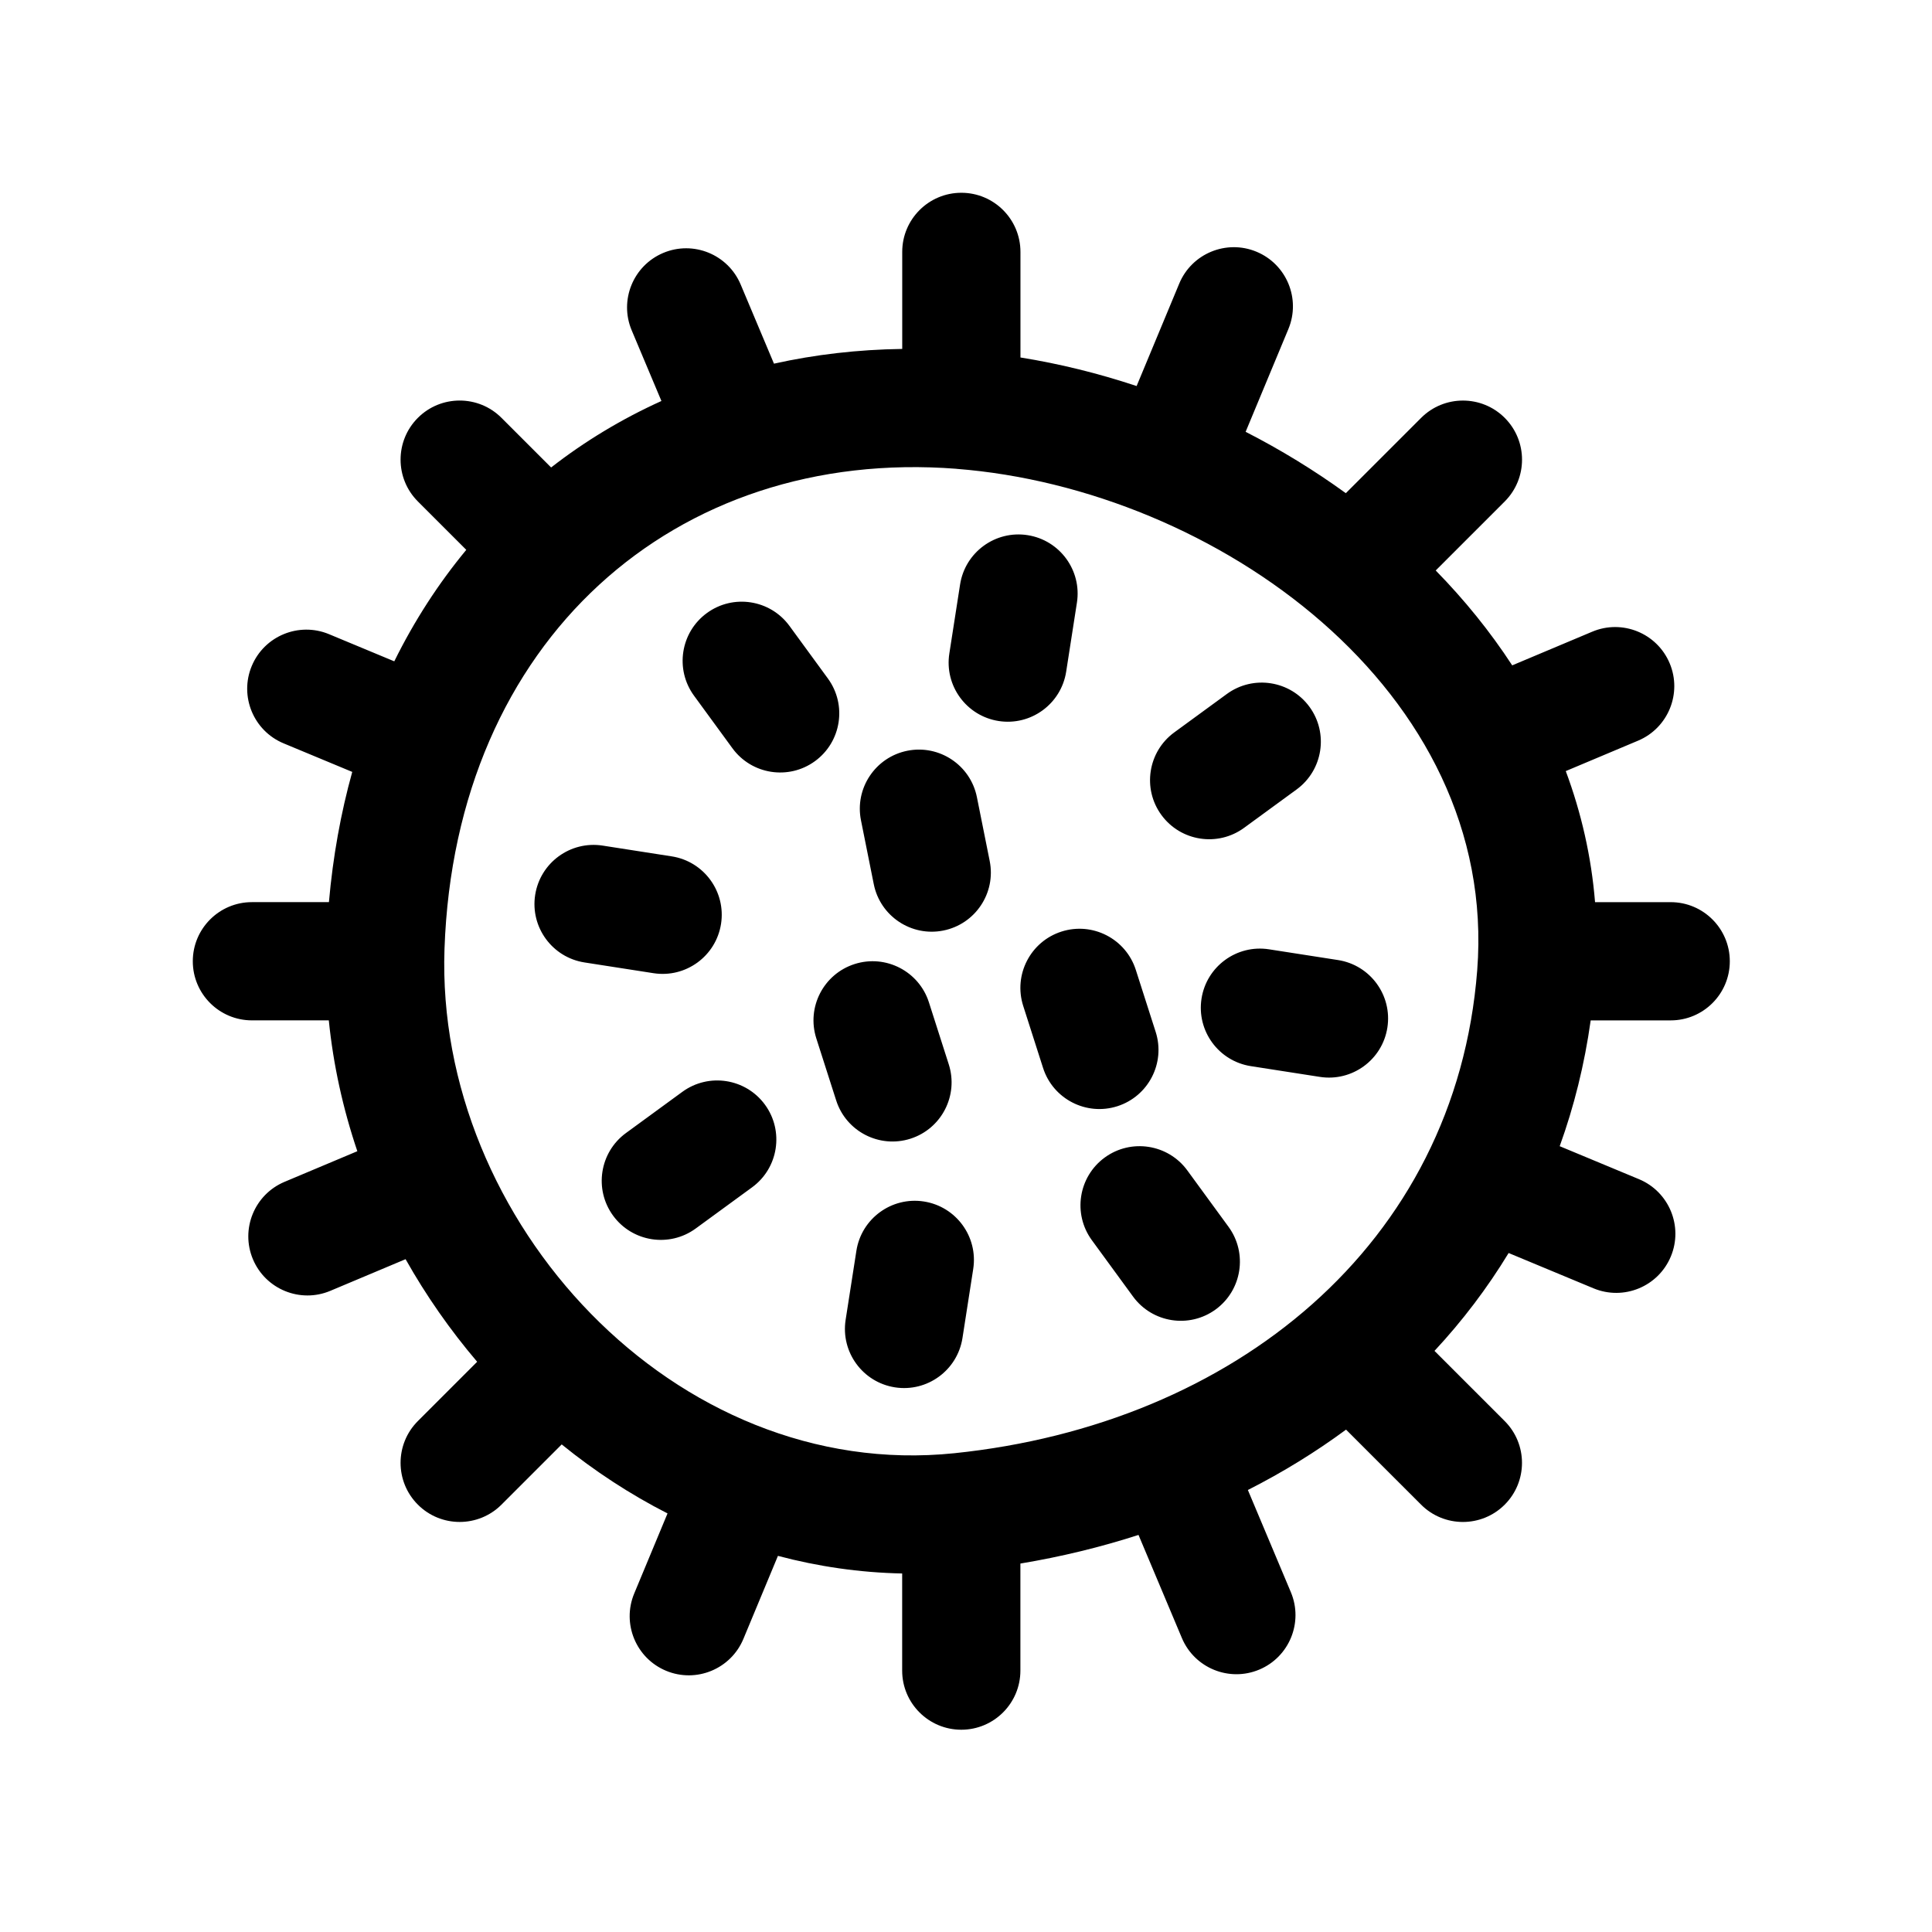 <?xml version="1.0" encoding="UTF-8"?>
<!-- Uploaded to: SVG Repo, www.svgrepo.com, Generator: SVG Repo Mixer Tools -->
<svg fill="#000000" width="800px" height="800px" version="1.1" viewBox="144 144 512 512" xmlns="http://www.w3.org/2000/svg">
 <path d="m383.08 236.47c-11.742 0.164-23.102 1.488-33.969 3.902l-8.828-20.98c-3.356-7.973-12.547-11.719-20.512-8.367-7.973 3.356-11.719 12.547-8.367 20.512l7.879 18.73c-10.477 4.738-20.27 10.641-29.234 17.617l-13.152-13.152c-6.113-6.113-16.043-6.113-22.156 0s-6.113 16.043 0 22.156l12.828 12.828c-7.348 8.879-13.754 18.754-19.082 29.543l-17.293-7.195c-7.984-3.32-17.164 0.465-20.484 8.449-3.32 7.981 0.461 17.16 8.449 20.484l18.188 7.566c-3.023 10.867-5.113 22.391-6.18 34.512h-20.406c-8.648 0-15.668 7.019-15.668 15.668 0 8.645 7.019 15.664 15.668 15.664h20.375c1.191 11.828 3.766 23.457 7.562 34.676l-19.301 8.121c-7.973 3.356-11.719 12.547-8.367 20.516 3.356 7.969 12.547 11.715 20.512 8.363l19.941-8.387c5.434 9.648 11.801 18.77 18.969 27.188l-15.711 15.711c-6.113 6.113-6.113 16.039 0 22.152s16.043 6.113 22.156 0l15.961-15.961c8.703 7.059 18.098 13.215 28.043 18.289l-8.828 21.219c-3.32 7.981 0.465 17.16 8.449 20.48 7.981 3.324 17.16-0.461 20.484-8.445l9.156-22.008c10.617 2.82 21.641 4.438 32.922 4.668v25.742c0 8.645 7.019 15.664 15.668 15.664 8.645 0 15.664-7.019 15.664-15.664v-28.375c10.797-1.797 21.258-4.344 31.301-7.586l11.496 27.324c3.356 7.969 12.547 11.715 20.516 8.363 7.969-3.352 11.715-12.543 8.363-20.512l-11.391-27.082c9.203-4.668 17.906-10.016 26.016-16l19.891 19.887c6.113 6.113 16.039 6.113 22.152 0 6.113-6.113 6.113-16.039 0-22.152l-18.602-18.602c7.398-7.957 13.984-16.617 19.645-25.938l22.508 9.363c7.981 3.32 17.16-0.461 20.48-8.449 3.324-7.981-0.461-17.16-8.445-20.48l-21.008-8.742c3.801-10.516 6.574-21.648 8.211-33.34h21.203c8.645 0 15.664-7.019 15.664-15.664 0-8.648-7.019-15.668-15.664-15.668h-20.047c-0.98-12.098-3.656-23.711-7.758-34.734l19.168-8.066c7.969-3.356 11.715-12.547 8.363-20.512-3.352-7.973-12.543-11.719-20.512-8.367l-21.215 8.926c-5.848-8.973-12.672-17.383-20.27-25.145l18.289-18.289c6.113-6.113 6.113-16.043 0-22.156s-16.039-6.113-22.152 0l-19.961 19.961c-8.387-6.082-17.297-11.527-26.551-16.266l11.332-27.238c3.32-7.984-0.461-17.164-8.449-20.484-7.981-3.32-17.16 0.461-20.48 8.449l-11.293 27.145c-10.121-3.363-20.445-5.914-30.785-7.57v-27.98c0-8.648-7.019-15.668-15.664-15.668-8.648 0-15.668 7.019-15.668 15.668v25.715zm14.395 31.777c68.609 5.328 143.75 58.789 138 132.9-5.664 72.91-64.711 120.33-138.55 127.97-74.203 7.676-137.62-61.711-135.13-133.61 2.836-81.82 61.117-133.05 135.7-127.27zm-26.523 207.23-2.852 18.297c-1.328 8.543 4.527 16.559 13.074 17.887 8.543 1.332 16.559-4.527 17.891-13.07l2.848-18.297c1.328-8.543-4.527-16.559-13.074-17.887-8.543-1.332-16.559 4.527-17.887 13.07zm98.621-6.359-10.922-14.949c-5.102-6.977-14.91-8.504-21.895-3.406-6.977 5.102-8.504 14.91-3.406 21.895l10.922 14.949c5.102 6.977 14.91 8.504 21.895 3.406 6.981-5.102 8.508-14.91 3.406-21.895zm-144.74-35.773-14.949 10.922c-6.981 5.102-8.508 14.91-3.406 21.895 5.098 6.981 14.906 8.508 21.891 3.406l14.949-10.922c6.981-5.102 8.508-14.91 3.406-21.895-5.102-6.977-14.91-8.504-21.891-3.406zm35.496-14.168 5.266 16.441c2.633 8.234 11.461 12.781 19.695 10.145 8.234-2.633 12.781-11.461 10.145-19.695l-5.262-16.441c-2.637-8.234-11.461-12.781-19.695-10.145-8.238 2.637-12.785 11.461-10.148 19.695zm54.832-8.605 5.262 16.441c2.637 8.234 11.461 12.781 19.695 10.145 8.234-2.637 12.785-11.461 10.148-19.695l-5.266-16.441c-2.633-8.234-11.461-12.781-19.695-10.145-8.234 2.633-12.781 11.461-10.145 19.695zm83.438-12.148-18.297-2.848c-8.543-1.332-16.559 4.527-17.887 13.07-1.332 8.543 4.527 16.559 13.07 17.891l18.297 2.848c8.543 1.332 16.559-4.527 17.887-13.07 1.332-8.547-4.527-16.562-13.07-17.891zm-176.59-27.48-18.293-2.852c-8.547-1.328-16.559 4.527-17.891 13.074-1.332 8.543 4.527 16.559 13.07 17.891l18.297 2.848c8.543 1.328 16.559-4.527 17.891-13.074 1.328-8.543-4.527-16.559-13.074-17.887zm84.27 1.219-3.391-16.922c-1.699-8.477-9.961-13.984-18.438-12.285-8.477 1.699-13.984 9.965-12.281 18.438l3.391 16.926c1.699 8.477 9.961 13.984 18.438 12.281 8.477-1.699 13.984-9.961 12.281-18.438zm62.852-44.254-13.938 10.184c-6.981 5.102-8.508 14.91-3.406 21.891s14.91 8.508 21.895 3.41l13.938-10.184c6.977-5.102 8.504-14.91 3.406-21.891-5.102-6.981-14.91-8.508-21.895-3.41zm-105.73-4.098-10.184-13.938c-5.102-6.981-14.91-8.508-21.891-3.406-6.981 5.098-8.508 14.906-3.41 21.891l10.184 13.938c5.102 6.981 14.91 8.508 21.891 3.406 6.981-5.098 8.508-14.906 3.41-21.891zm35.031-24.922-2.848 18.297c-1.332 8.543 4.527 16.559 13.07 17.891 8.543 1.328 16.559-4.527 17.891-13.074l2.848-18.293c1.332-8.547-4.527-16.559-13.07-17.891-8.547-1.332-16.562 4.527-17.891 13.07z" fill-rule="evenodd"/>
</svg>